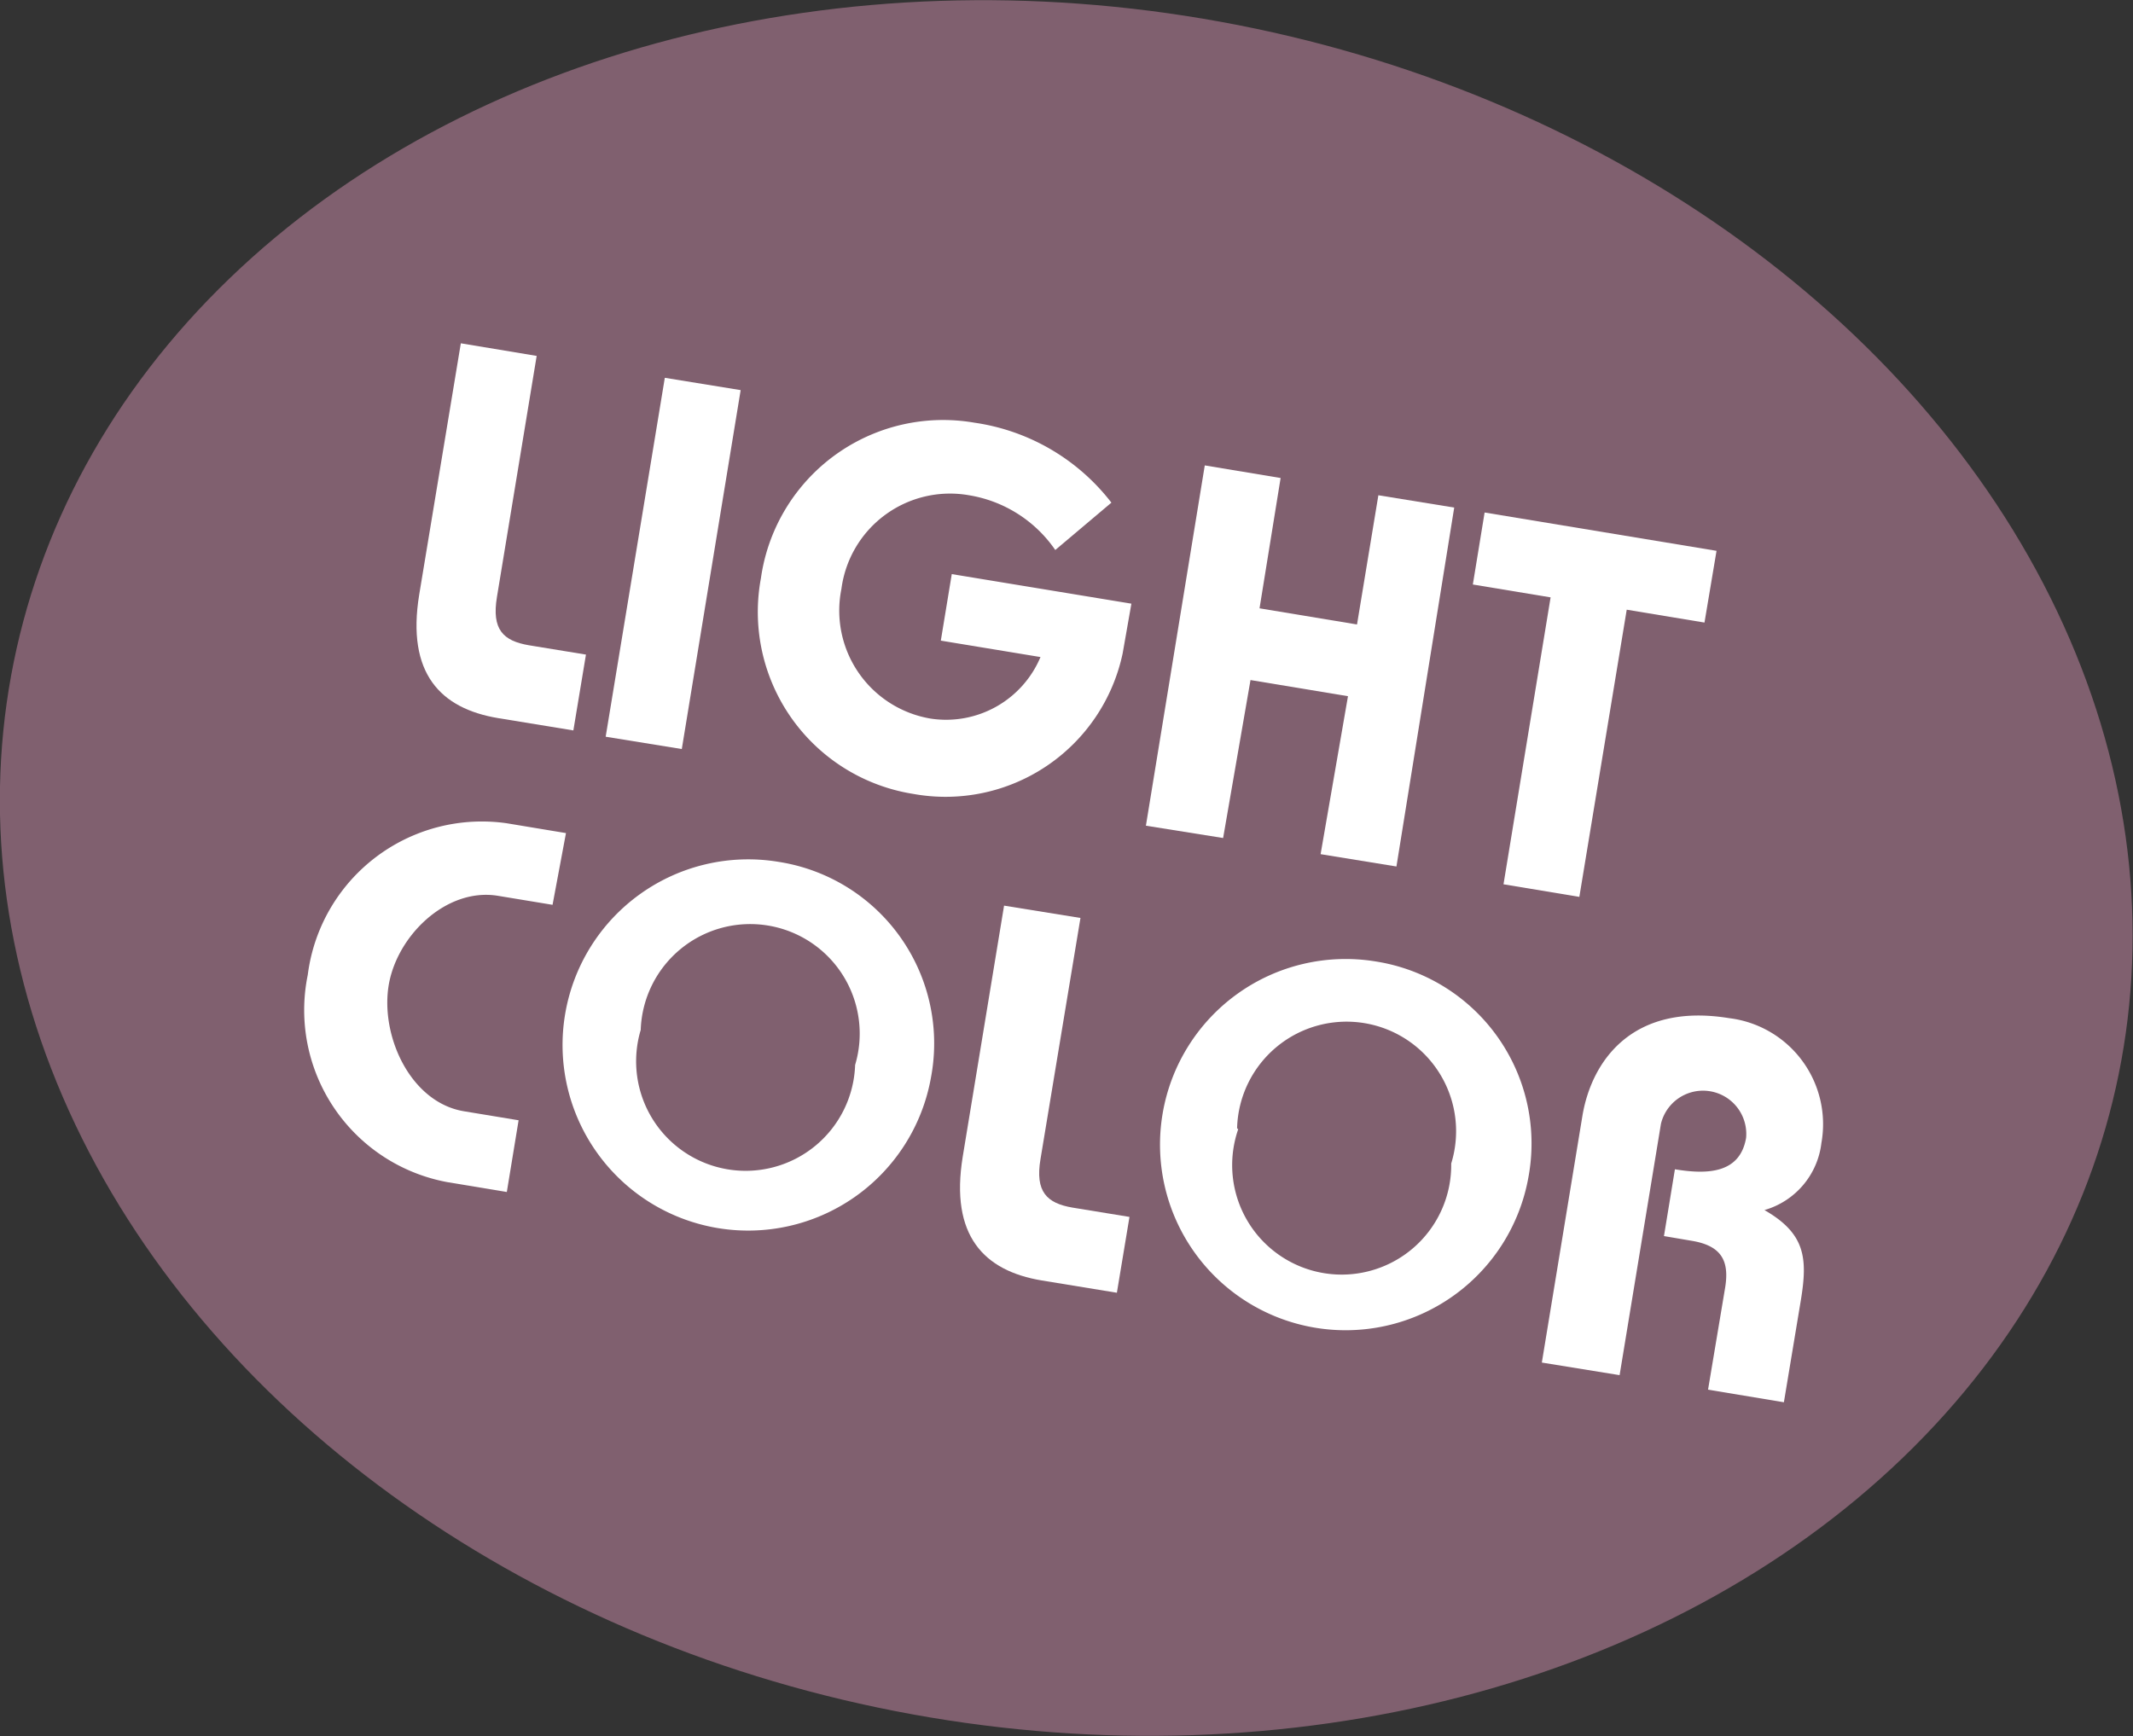 <svg xmlns="http://www.w3.org/2000/svg" viewBox="0 0 77.9 63.41"><rect x="0" y="0" width="77.9" height="63.41" fill="#333333" stroke="none"/><defs><style>.a{fill:#80606f;}.b{fill:#fff;}</style></defs><ellipse class="a" cx="38.95" cy="31.7" rx="31.42" ry="39.17" transform="translate(0.77 64.34) rotate(-79.67)"/><path class="b" d="M19.6,13l-1.45,8.8c-.2,1.2.23,1.61,1.17,1.77l2.08.34-.46,2.77-2.75-.45c-2.1-.35-3.35-1.63-2.88-4.51l1.52-9.18Z"/><path class="b" d="M22.12,26.91,24.28,13.8l2.77.45L24.9,27.36Z"/><path class="b" d="M38.54,20.09a4.75,4.75,0,0,0-3.15-2,4,4,0,0,0-4.66,3.42A4,4,0,0,0,34,26.25,3.74,3.74,0,0,0,38,24l-3.64-.6.4-2.43,6.56,1.08L41,23.87A6.61,6.61,0,0,1,33.36,29a6.73,6.73,0,0,1-5.57-7.88,6.72,6.72,0,0,1,7.8-5.68,7.7,7.7,0,0,1,5,2.92Z"/><path class="b" d="M41.85,30.16,44,17l2.77.46L46,22.22l3.56.59.78-4.72,2.77.45L51,31.65l-2.77-.45,1-5.77-3.56-.59-1,5.77Z"/><path class="b" d="M56.63,21.82l-2.84-.47.43-2.63,8.47,1.4-.44,2.62-2.84-.47L57.68,32.76l-2.77-.46Z"/><path class="b" d="M20.18,33.05l-2-.33c-1.91-.31-3.75,1.52-4,3.37s.85,4.18,2.76,4.5l2,.33-.43,2.62-2.17-.36a6.39,6.39,0,0,1-5.1-7.57,6.41,6.41,0,0,1,7.26-5.54l2.17.36Z"/><path class="b" d="M34,39.36a6.78,6.78,0,1,1-5.57-7.88A6.71,6.71,0,0,1,34,39.36Zm-10.6-1.74a4,4,0,1,0,7.83,1.28,4,4,0,1,0-7.83-1.28Z"/><path class="b" d="M39.46,33.53,38,42.34c-.2,1.19.23,1.61,1.17,1.77l2.08.34-.46,2.77-2.75-.45c-2.1-.35-3.35-1.63-2.88-4.52l1.51-9.17Z"/><path class="b" d="M55.82,43a6.78,6.78,0,1,1-5.57-7.88A6.73,6.73,0,0,1,55.82,43Zm-10.6-1.75A4,4,0,1,0,53,42.5a4,4,0,1,0-7.82-1.29Z"/><path class="b" d="M56.31,49.77l1.48-9c.33-2,1.81-4.16,5.36-3.58a3.9,3.9,0,0,1,3.37,4.56,2.9,2.9,0,0,1-2.08,2.45c1.5.86,1.58,1.76,1.33,3.29l-.62,3.73-2.77-.46L63,47.06c.17-1-.12-1.56-1.23-1.74l-1-.17.4-2.44c1.2.2,2.38.15,2.6-1.15a1.58,1.58,0,0,0-3.11-.51l-1.51,9.18Z"/></svg>